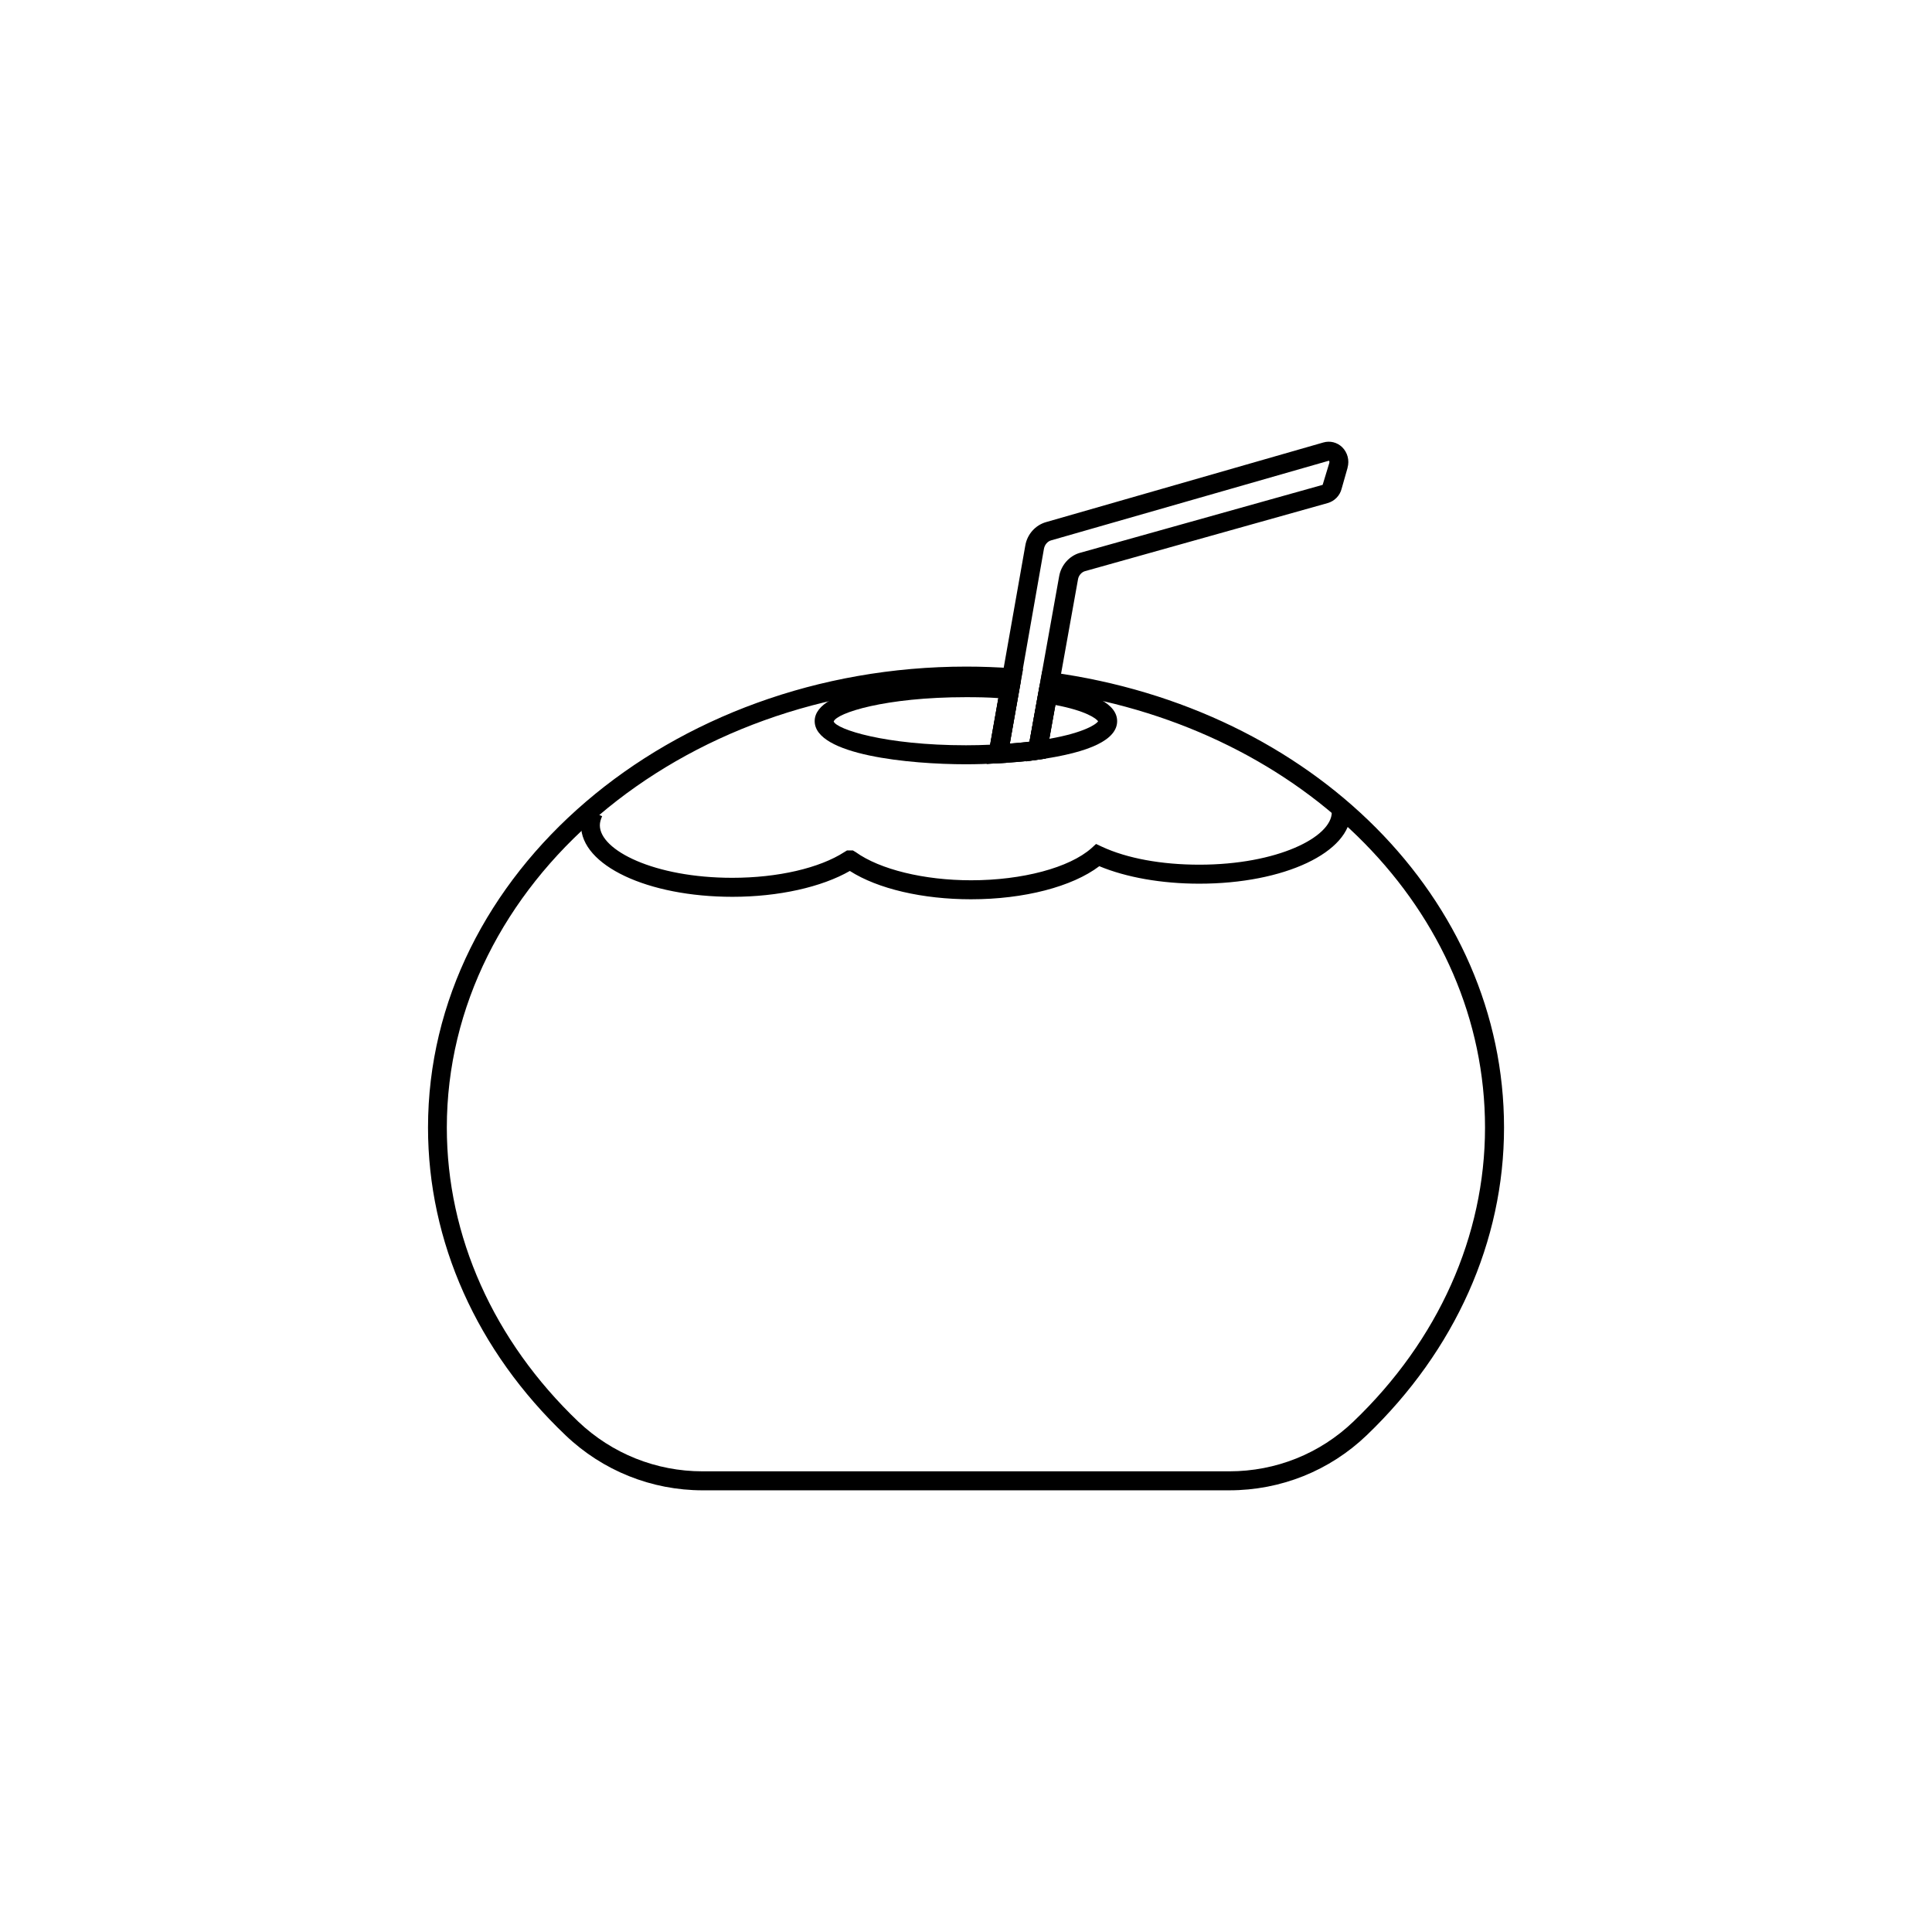 <?xml version="1.0" encoding="UTF-8"?>
<!-- Uploaded to: SVG Repo, www.svgrepo.com, Generator: SVG Repo Mixer Tools -->
<svg fill="#000000" width="800px" height="800px" version="1.1" viewBox="144 144 512 512" xmlns="http://www.w3.org/2000/svg">
 <g>
  <path d="m469.78 538.95h-139.55c-13.551 0-26.5-5.188-36.324-14.559-23.527-22.371-36.477-51.34-36.477-81.566 0-67.359 63.984-122.17 142.63-122.17 4.082 0 8.211 0.152 12.293 0.453l2.769 0.199-3.527 19.75c1.914-0.152 3.629-0.301 5.238-0.504l3.375-18.691 2.367 0.301c69.527 9.473 120.01 60.207 120.01 120.66 0 30.129-12.949 59.047-36.375 81.516-9.82 9.422-22.77 14.609-36.422 14.609zm-69.777-213.26c-75.875 0-137.59 52.547-137.59 117.14 0 28.816 12.395 56.477 34.863 77.938 8.918 8.465 20.605 13.148 32.898 13.148h139.61c12.344 0 24.031-4.684 32.898-13.199 22.469-21.512 34.863-49.172 34.863-77.891 0-57.234-47.508-105.4-113.31-115.32l-3.125 17.531-1.812 0.25c-3.023 0.453-6.5 0.754-10.629 0.957l-3.176 0.152 3.629-20.504c-3.023-0.148-6.047-0.199-9.117-0.199z"/>
  <path d="m400 346.54c-14.914 0-40.102-2.418-40.102-11.438 0-8.969 25.191-11.387 40.102-11.387 4.18 0 8.16 0.152 11.789 0.453l2.769 0.25-3.828 21.766-2.016 0.102c-2.871 0.156-5.793 0.254-8.715 0.254zm0-17.781c-21.461 0-34.258 4.18-35.066 6.449 0.805 2.066 13.551 6.297 35.066 6.297 2.168 0 4.332-0.051 6.449-0.152l2.168-12.344c-2.723-0.203-5.644-0.25-8.617-0.25z"/>
  <path d="m415.87 345.79 3.68-20.402 2.469 0.051c11.992 1.965 18.035 5.188 18.035 9.672 0 4.836-7.004 8.262-20.758 10.176zm7.809-14.965-1.613 8.969c9.422-1.664 12.496-3.93 12.949-4.637-0.453-0.703-3.121-2.769-11.336-4.332z"/>
  <path d="m401.36 382.32c-12.848 0-24.738-2.769-32.145-7.508-7.457 4.281-18.895 6.852-31.086 6.852-22.52 0-40.152-8.312-40.152-18.941 0-1.461 0.352-2.922 1.008-4.484l4.586 2.066c-0.402 0.906-0.605 1.664-0.605 2.418 0 6.602 14.41 13.906 35.117 13.906 12.043 0 23.125-2.57 29.727-6.852l0.656-0.402h1.562l0.754 0.453c6.398 4.586 18.086 7.457 30.582 7.457 13.551 0 26.047-3.324 31.891-8.516l1.211-1.109 1.512 0.707c6.699 3.125 15.871 4.785 25.844 4.785 20.707 0 35.117-7.305 35.117-13.906h5.039c0 10.629-17.633 18.941-40.152 18.941-9.977 0-19.348-1.664-26.5-4.637-7.164 5.441-19.961 8.77-33.965 8.77z"/>
  <path d="m405.49 346.45 10.227-57.887c0.504-2.973 2.672-5.391 5.492-6.195l73.504-21.109c1.762-0.504 3.629-0.051 4.988 1.258 1.41 1.41 1.965 3.477 1.41 5.441v0.051l-1.562 5.492c-0.453 1.863-1.914 3.324-3.727 3.828l-64.285 18.035c-0.906 0.25-1.715 1.16-1.863 2.215l-8.516 47.457-1.812 0.25c-3.023 0.453-6.5 0.754-10.629 0.957zm90.688-80.359-73.605 21.109c-0.957 0.25-1.715 1.16-1.914 2.215l-9.07 51.645c1.914-0.152 3.629-0.301 5.238-0.504l7.859-43.832c0.504-2.922 2.672-5.391 5.441-6.195l64.387-18.035 1.762-5.793c0.105-0.406-0.047-0.559-0.098-0.609z"/>
 </g>
</svg>